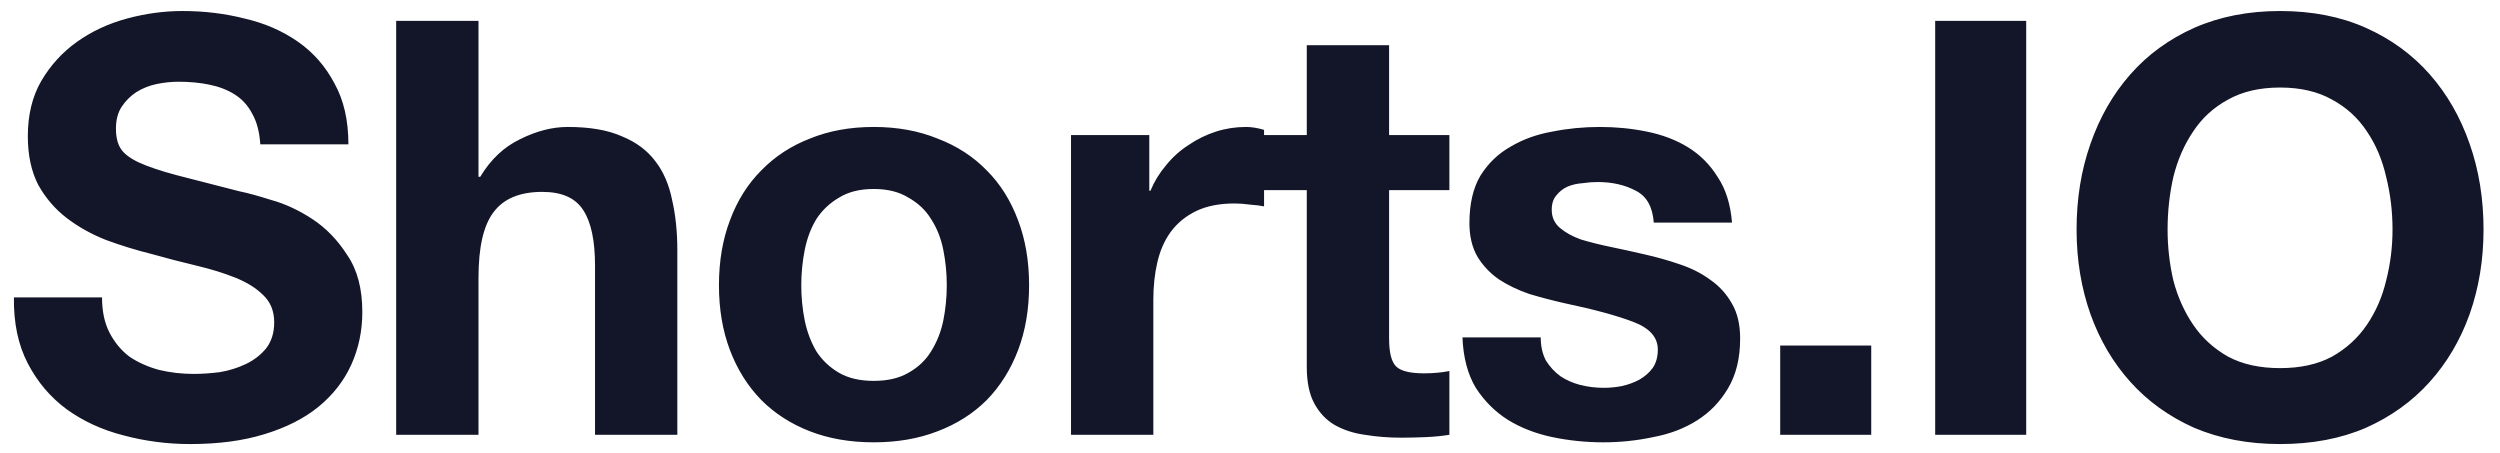 <svg width="138" height="25" viewBox="0 0 138 25" fill="none" xmlns="http://www.w3.org/2000/svg">
<path d="M5.632 16.416C5.632 17.184 5.771 17.835 6.048 18.368C6.325 18.901 6.688 19.339 7.136 19.68C7.605 20 8.149 20.245 8.768 20.416C9.387 20.565 10.027 20.64 10.688 20.64C11.136 20.64 11.616 20.608 12.128 20.544C12.64 20.459 13.12 20.309 13.568 20.096C14.016 19.883 14.389 19.595 14.688 19.232C14.987 18.848 15.136 18.368 15.136 17.792C15.136 17.173 14.933 16.672 14.528 16.288C14.144 15.904 13.632 15.584 12.992 15.328C12.352 15.072 11.627 14.848 10.816 14.656C10.005 14.464 9.184 14.251 8.352 14.016C7.499 13.803 6.667 13.547 5.856 13.248C5.045 12.928 4.32 12.523 3.68 12.032C3.04 11.541 2.517 10.933 2.112 10.208C1.728 9.461 1.536 8.565 1.536 7.52C1.536 6.347 1.781 5.333 2.272 4.48C2.784 3.605 3.445 2.88 4.256 2.304C5.067 1.728 5.984 1.301 7.008 1.024C8.032 0.747 9.056 0.608 10.08 0.608C11.275 0.608 12.416 0.747 13.504 1.024C14.613 1.28 15.595 1.707 16.448 2.304C17.301 2.901 17.973 3.669 18.464 4.608C18.976 5.525 19.232 6.645 19.232 7.968H14.368C14.325 7.285 14.176 6.72 13.92 6.272C13.685 5.824 13.365 5.472 12.96 5.216C12.555 4.96 12.085 4.779 11.552 4.672C11.04 4.565 10.475 4.512 9.856 4.512C9.451 4.512 9.045 4.555 8.64 4.64C8.235 4.725 7.861 4.875 7.52 5.088C7.2 5.301 6.933 5.568 6.72 5.888C6.507 6.208 6.4 6.613 6.4 7.104C6.4 7.552 6.485 7.915 6.656 8.192C6.827 8.469 7.157 8.725 7.648 8.96C8.16 9.195 8.853 9.429 9.728 9.664C10.624 9.899 11.787 10.197 13.216 10.56C13.643 10.645 14.229 10.805 14.976 11.04C15.744 11.253 16.501 11.605 17.248 12.096C17.995 12.587 18.635 13.248 19.168 14.08C19.723 14.891 20 15.936 20 17.216C20 18.261 19.797 19.232 19.392 20.128C18.987 21.024 18.379 21.803 17.568 22.464C16.779 23.104 15.787 23.605 14.592 23.968C13.419 24.331 12.053 24.512 10.496 24.512C9.237 24.512 8.011 24.352 6.816 24.032C5.643 23.733 4.597 23.253 3.68 22.592C2.784 21.931 2.069 21.088 1.536 20.064C1.003 19.04 0.747 17.824 0.768 16.416H5.632ZM21.869 1.152H26.413V9.76H26.509C27.085 8.8 27.821 8.107 28.717 7.68C29.613 7.232 30.488 7.008 31.341 7.008C32.557 7.008 33.549 7.179 34.317 7.52C35.107 7.84 35.725 8.299 36.173 8.896C36.621 9.472 36.931 10.187 37.101 11.04C37.293 11.872 37.389 12.8 37.389 13.824V24H32.845V14.656C32.845 13.291 32.632 12.277 32.205 11.616C31.779 10.933 31.021 10.592 29.933 10.592C28.696 10.592 27.8 10.965 27.245 11.712C26.691 12.437 26.413 13.643 26.413 15.328V24H21.869V1.152ZM44.23 15.744C44.23 16.405 44.294 17.056 44.422 17.696C44.55 18.315 44.763 18.88 45.062 19.392C45.382 19.883 45.798 20.277 46.31 20.576C46.822 20.875 47.462 21.024 48.23 21.024C48.998 21.024 49.638 20.875 50.15 20.576C50.683 20.277 51.099 19.883 51.398 19.392C51.718 18.88 51.942 18.315 52.07 17.696C52.198 17.056 52.262 16.405 52.262 15.744C52.262 15.083 52.198 14.432 52.07 13.792C51.942 13.152 51.718 12.587 51.398 12.096C51.099 11.605 50.683 11.211 50.15 10.912C49.638 10.592 48.998 10.432 48.23 10.432C47.462 10.432 46.822 10.592 46.31 10.912C45.798 11.211 45.382 11.605 45.062 12.096C44.763 12.587 44.55 13.152 44.422 13.792C44.294 14.432 44.23 15.083 44.23 15.744ZM39.686 15.744C39.686 14.421 39.889 13.227 40.294 12.16C40.699 11.072 41.275 10.155 42.022 9.408C42.769 8.64 43.665 8.053 44.71 7.648C45.755 7.221 46.929 7.008 48.23 7.008C49.531 7.008 50.705 7.221 51.75 7.648C52.817 8.053 53.723 8.64 54.47 9.408C55.217 10.155 55.793 11.072 56.198 12.16C56.603 13.227 56.806 14.421 56.806 15.744C56.806 17.067 56.603 18.261 56.198 19.328C55.793 20.395 55.217 21.312 54.47 22.08C53.723 22.827 52.817 23.403 51.75 23.808C50.705 24.213 49.531 24.416 48.23 24.416C46.929 24.416 45.755 24.213 44.71 23.808C43.665 23.403 42.769 22.827 42.022 22.08C41.275 21.312 40.699 20.395 40.294 19.328C39.889 18.261 39.686 17.067 39.686 15.744ZM59.12 7.456H63.441V10.528H63.505C63.718 10.016 64.006 9.547 64.368 9.12C64.731 8.672 65.147 8.299 65.617 8C66.086 7.68 66.587 7.435 67.121 7.264C67.654 7.093 68.209 7.008 68.784 7.008C69.083 7.008 69.414 7.061 69.776 7.168V11.392C69.563 11.349 69.307 11.317 69.008 11.296C68.71 11.253 68.422 11.232 68.144 11.232C67.312 11.232 66.609 11.371 66.032 11.648C65.457 11.925 64.987 12.309 64.624 12.8C64.283 13.269 64.038 13.824 63.889 14.464C63.739 15.104 63.664 15.797 63.664 16.544V24H59.12V7.456ZM76.678 7.456H80.006V10.496H76.678V18.688C76.678 19.456 76.806 19.968 77.062 20.224C77.318 20.48 77.83 20.608 78.598 20.608C78.854 20.608 79.099 20.597 79.334 20.576C79.569 20.555 79.793 20.523 80.006 20.48V24C79.622 24.064 79.195 24.107 78.726 24.128C78.257 24.149 77.798 24.16 77.35 24.16C76.646 24.16 75.974 24.107 75.334 24C74.715 23.915 74.161 23.733 73.67 23.456C73.201 23.179 72.827 22.784 72.55 22.272C72.273 21.76 72.134 21.088 72.134 20.256V10.496H69.382V7.456H72.134V2.496H76.678V7.456ZM85.048 18.624C85.048 19.115 85.144 19.541 85.336 19.904C85.549 20.245 85.816 20.533 86.136 20.768C86.456 20.981 86.819 21.141 87.224 21.248C87.651 21.355 88.088 21.408 88.536 21.408C88.856 21.408 89.187 21.376 89.528 21.312C89.891 21.227 90.211 21.109 90.488 20.96C90.787 20.789 91.032 20.576 91.224 20.32C91.416 20.043 91.512 19.701 91.512 19.296C91.512 18.613 91.053 18.101 90.136 17.76C89.24 17.419 87.981 17.077 86.36 16.736C85.699 16.587 85.048 16.416 84.408 16.224C83.789 16.011 83.235 15.744 82.744 15.424C82.253 15.083 81.859 14.667 81.56 14.176C81.261 13.664 81.112 13.045 81.112 12.32C81.112 11.253 81.315 10.379 81.72 9.696C82.147 9.013 82.701 8.48 83.384 8.096C84.067 7.691 84.835 7.413 85.688 7.264C86.541 7.093 87.416 7.008 88.312 7.008C89.208 7.008 90.072 7.093 90.904 7.264C91.757 7.435 92.515 7.723 93.176 8.128C93.837 8.533 94.381 9.077 94.808 9.76C95.256 10.421 95.523 11.264 95.608 12.288H91.288C91.224 11.413 90.893 10.827 90.296 10.528C89.699 10.208 88.995 10.048 88.184 10.048C87.928 10.048 87.651 10.069 87.352 10.112C87.053 10.133 86.776 10.197 86.52 10.304C86.285 10.411 86.083 10.571 85.912 10.784C85.741 10.976 85.656 11.243 85.656 11.584C85.656 11.989 85.805 12.32 86.104 12.576C86.403 12.832 86.787 13.045 87.256 13.216C87.747 13.365 88.301 13.504 88.92 13.632C89.539 13.76 90.168 13.899 90.808 14.048C91.469 14.197 92.109 14.379 92.728 14.592C93.368 14.805 93.933 15.093 94.424 15.456C94.915 15.797 95.309 16.235 95.608 16.768C95.907 17.28 96.056 17.92 96.056 18.688C96.056 19.776 95.832 20.693 95.384 21.44C94.957 22.165 94.392 22.752 93.688 23.2C92.984 23.648 92.173 23.957 91.256 24.128C90.36 24.32 89.443 24.416 88.504 24.416C87.544 24.416 86.605 24.32 85.688 24.128C84.771 23.936 83.949 23.616 83.224 23.168C82.52 22.72 81.933 22.133 81.464 21.408C81.016 20.661 80.771 19.733 80.728 18.624H85.048ZM98.267 19.072H103.292V24H98.267V19.072ZM106.822 1.152H111.846V24H106.822V1.152ZM119.651 12.672C119.651 13.632 119.758 14.571 119.971 15.488C120.206 16.384 120.569 17.195 121.059 17.92C121.55 18.645 122.19 19.232 122.979 19.68C123.769 20.107 124.729 20.32 125.859 20.32C126.99 20.32 127.95 20.107 128.739 19.68C129.529 19.232 130.169 18.645 130.659 17.92C131.15 17.195 131.502 16.384 131.715 15.488C131.95 14.571 132.067 13.632 132.067 12.672C132.067 11.669 131.95 10.699 131.715 9.76C131.502 8.821 131.15 7.989 130.659 7.264C130.169 6.517 129.529 5.931 128.739 5.504C127.95 5.056 126.99 4.832 125.859 4.832C124.729 4.832 123.769 5.056 122.979 5.504C122.19 5.931 121.55 6.517 121.059 7.264C120.569 7.989 120.206 8.821 119.971 9.76C119.758 10.699 119.651 11.669 119.651 12.672ZM114.627 12.672C114.627 10.965 114.883 9.387 115.395 7.936C115.907 6.464 116.643 5.184 117.603 4.096C118.563 3.008 119.737 2.155 121.123 1.536C122.531 0.917 124.11 0.608 125.859 0.608C127.63 0.608 129.209 0.917 130.595 1.536C131.982 2.155 133.155 3.008 134.115 4.096C135.075 5.184 135.811 6.464 136.323 7.936C136.835 9.387 137.091 10.965 137.091 12.672C137.091 14.336 136.835 15.893 136.323 17.344C135.811 18.773 135.075 20.021 134.115 21.088C133.155 22.155 131.982 22.997 130.595 23.616C129.209 24.213 127.63 24.512 125.859 24.512C124.11 24.512 122.531 24.213 121.123 23.616C119.737 22.997 118.563 22.155 117.603 21.088C116.643 20.021 115.907 18.773 115.395 17.344C114.883 15.893 114.627 14.336 114.627 12.672Z" fill="#131628"/>
</svg>
